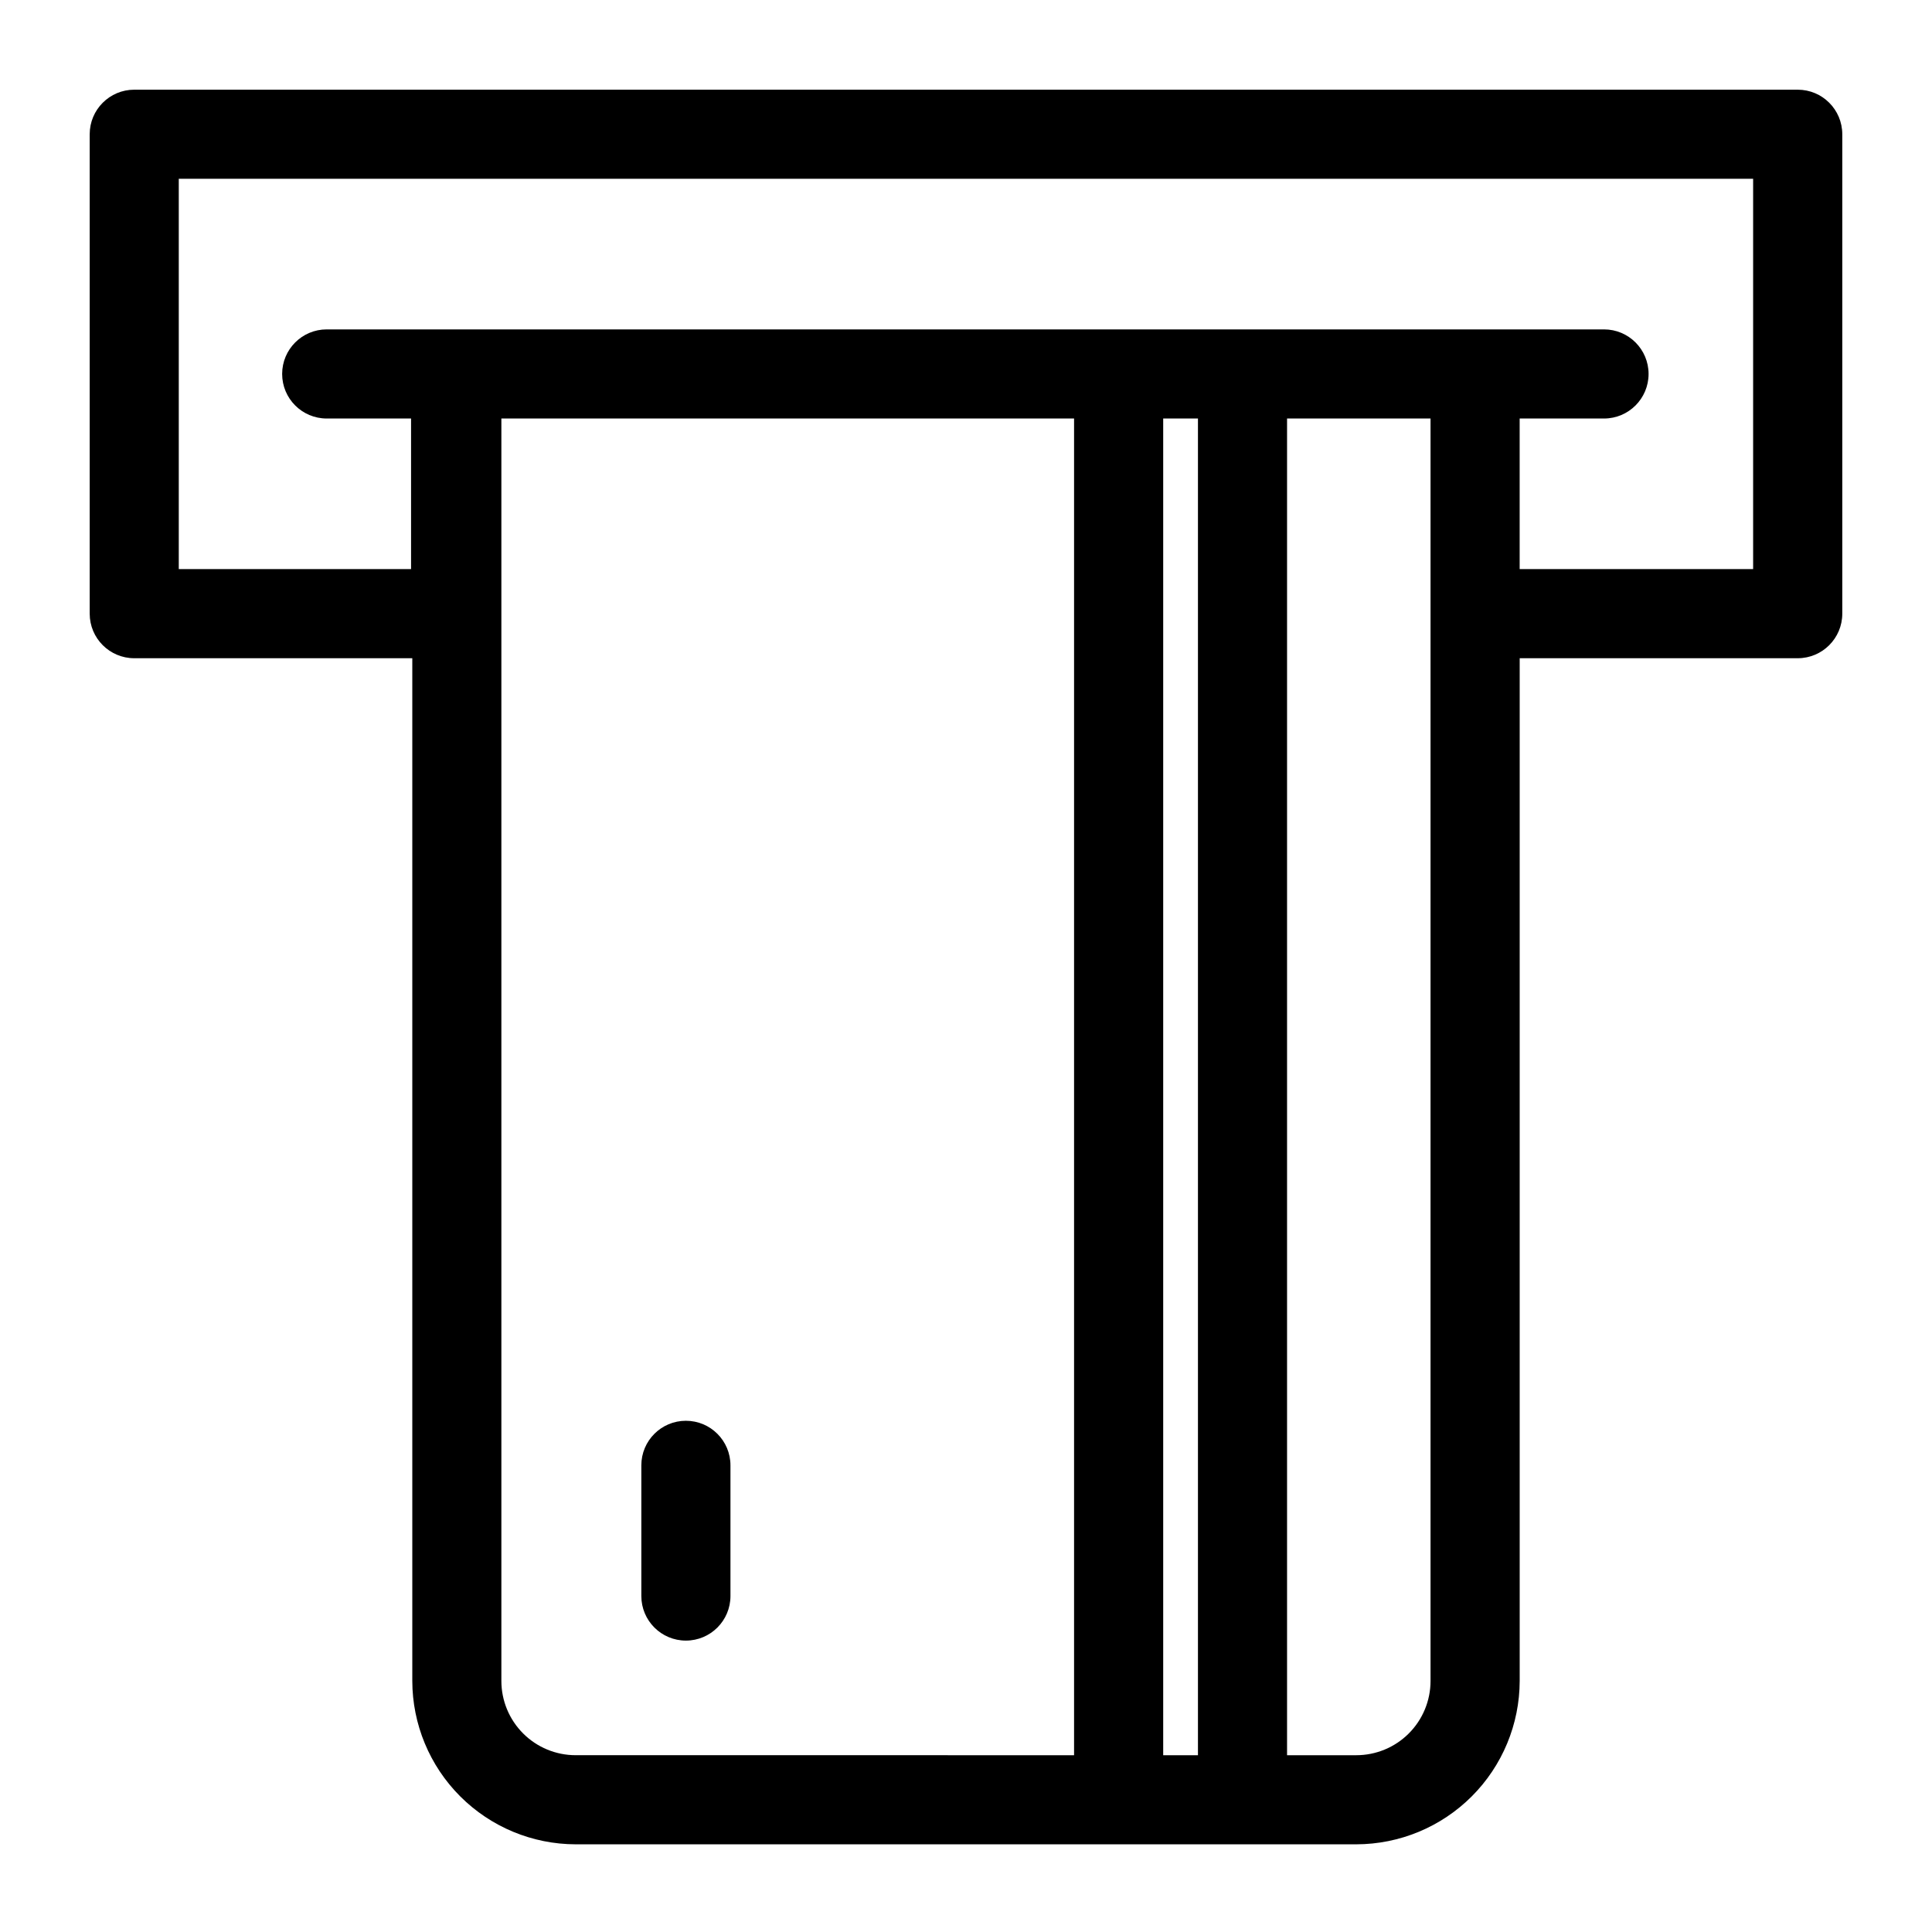 <?xml version="1.0" encoding="UTF-8"?>
<!-- Uploaded to: SVG Repo, www.svgrepo.com, Generator: SVG Repo Mixer Tools -->
<svg fill="#000000" width="800px" height="800px" version="1.1" viewBox="144 144 512 512" xmlns="http://www.w3.org/2000/svg">
 <g>
  <path d="m325.77 520.52c-6.523 0-11.809 5.285-11.809 11.809v34.637c0 6.519 5.285 11.809 11.809 11.809 6.519 0 11.809-5.289 11.809-11.809v-34.637c0-6.523-5.289-11.809-11.809-11.809z"/>
  <path d="m620.41 167.77h-440.83c-6.523 0-11.809 5.285-11.809 11.809v127.05c0 6.519 5.285 11.809 11.809 11.809h73.684v271.03c0.02 11.477 4.586 22.477 12.703 30.594 8.113 8.113 19.113 12.684 30.59 12.703h206.88c11.477-0.02 22.477-4.59 30.59-12.703 8.117-8.117 12.684-19.117 12.707-30.594v-271.03h73.68c6.523 0 11.809-5.289 11.809-11.809v-127.05c0-6.523-5.285-11.809-11.809-11.809zm-343.54 421.7v-334.56h151.77v354.24l-132.09-0.004c-5.219 0-10.223-2.07-13.914-5.762-3.691-3.691-5.766-8.695-5.766-13.918zm175.39 19.68v-354.24h9.211v354.24zm51.168 0h-18.344v-354.24h38.023v334.56c0 5.223-2.074 10.227-5.766 13.918-3.691 3.691-8.695 5.762-13.914 5.762zm105.17-314.33h-61.871v-39.91h22.355c6.519 0 11.809-5.289 11.809-11.809 0-6.523-5.289-11.809-11.809-11.809h-338.5c-6.523 0-11.809 5.285-11.809 11.809 0 6.519 5.285 11.809 11.809 11.809h22.355v39.91h-61.559v-103.44h417.22z"/>
 </g>
</svg>